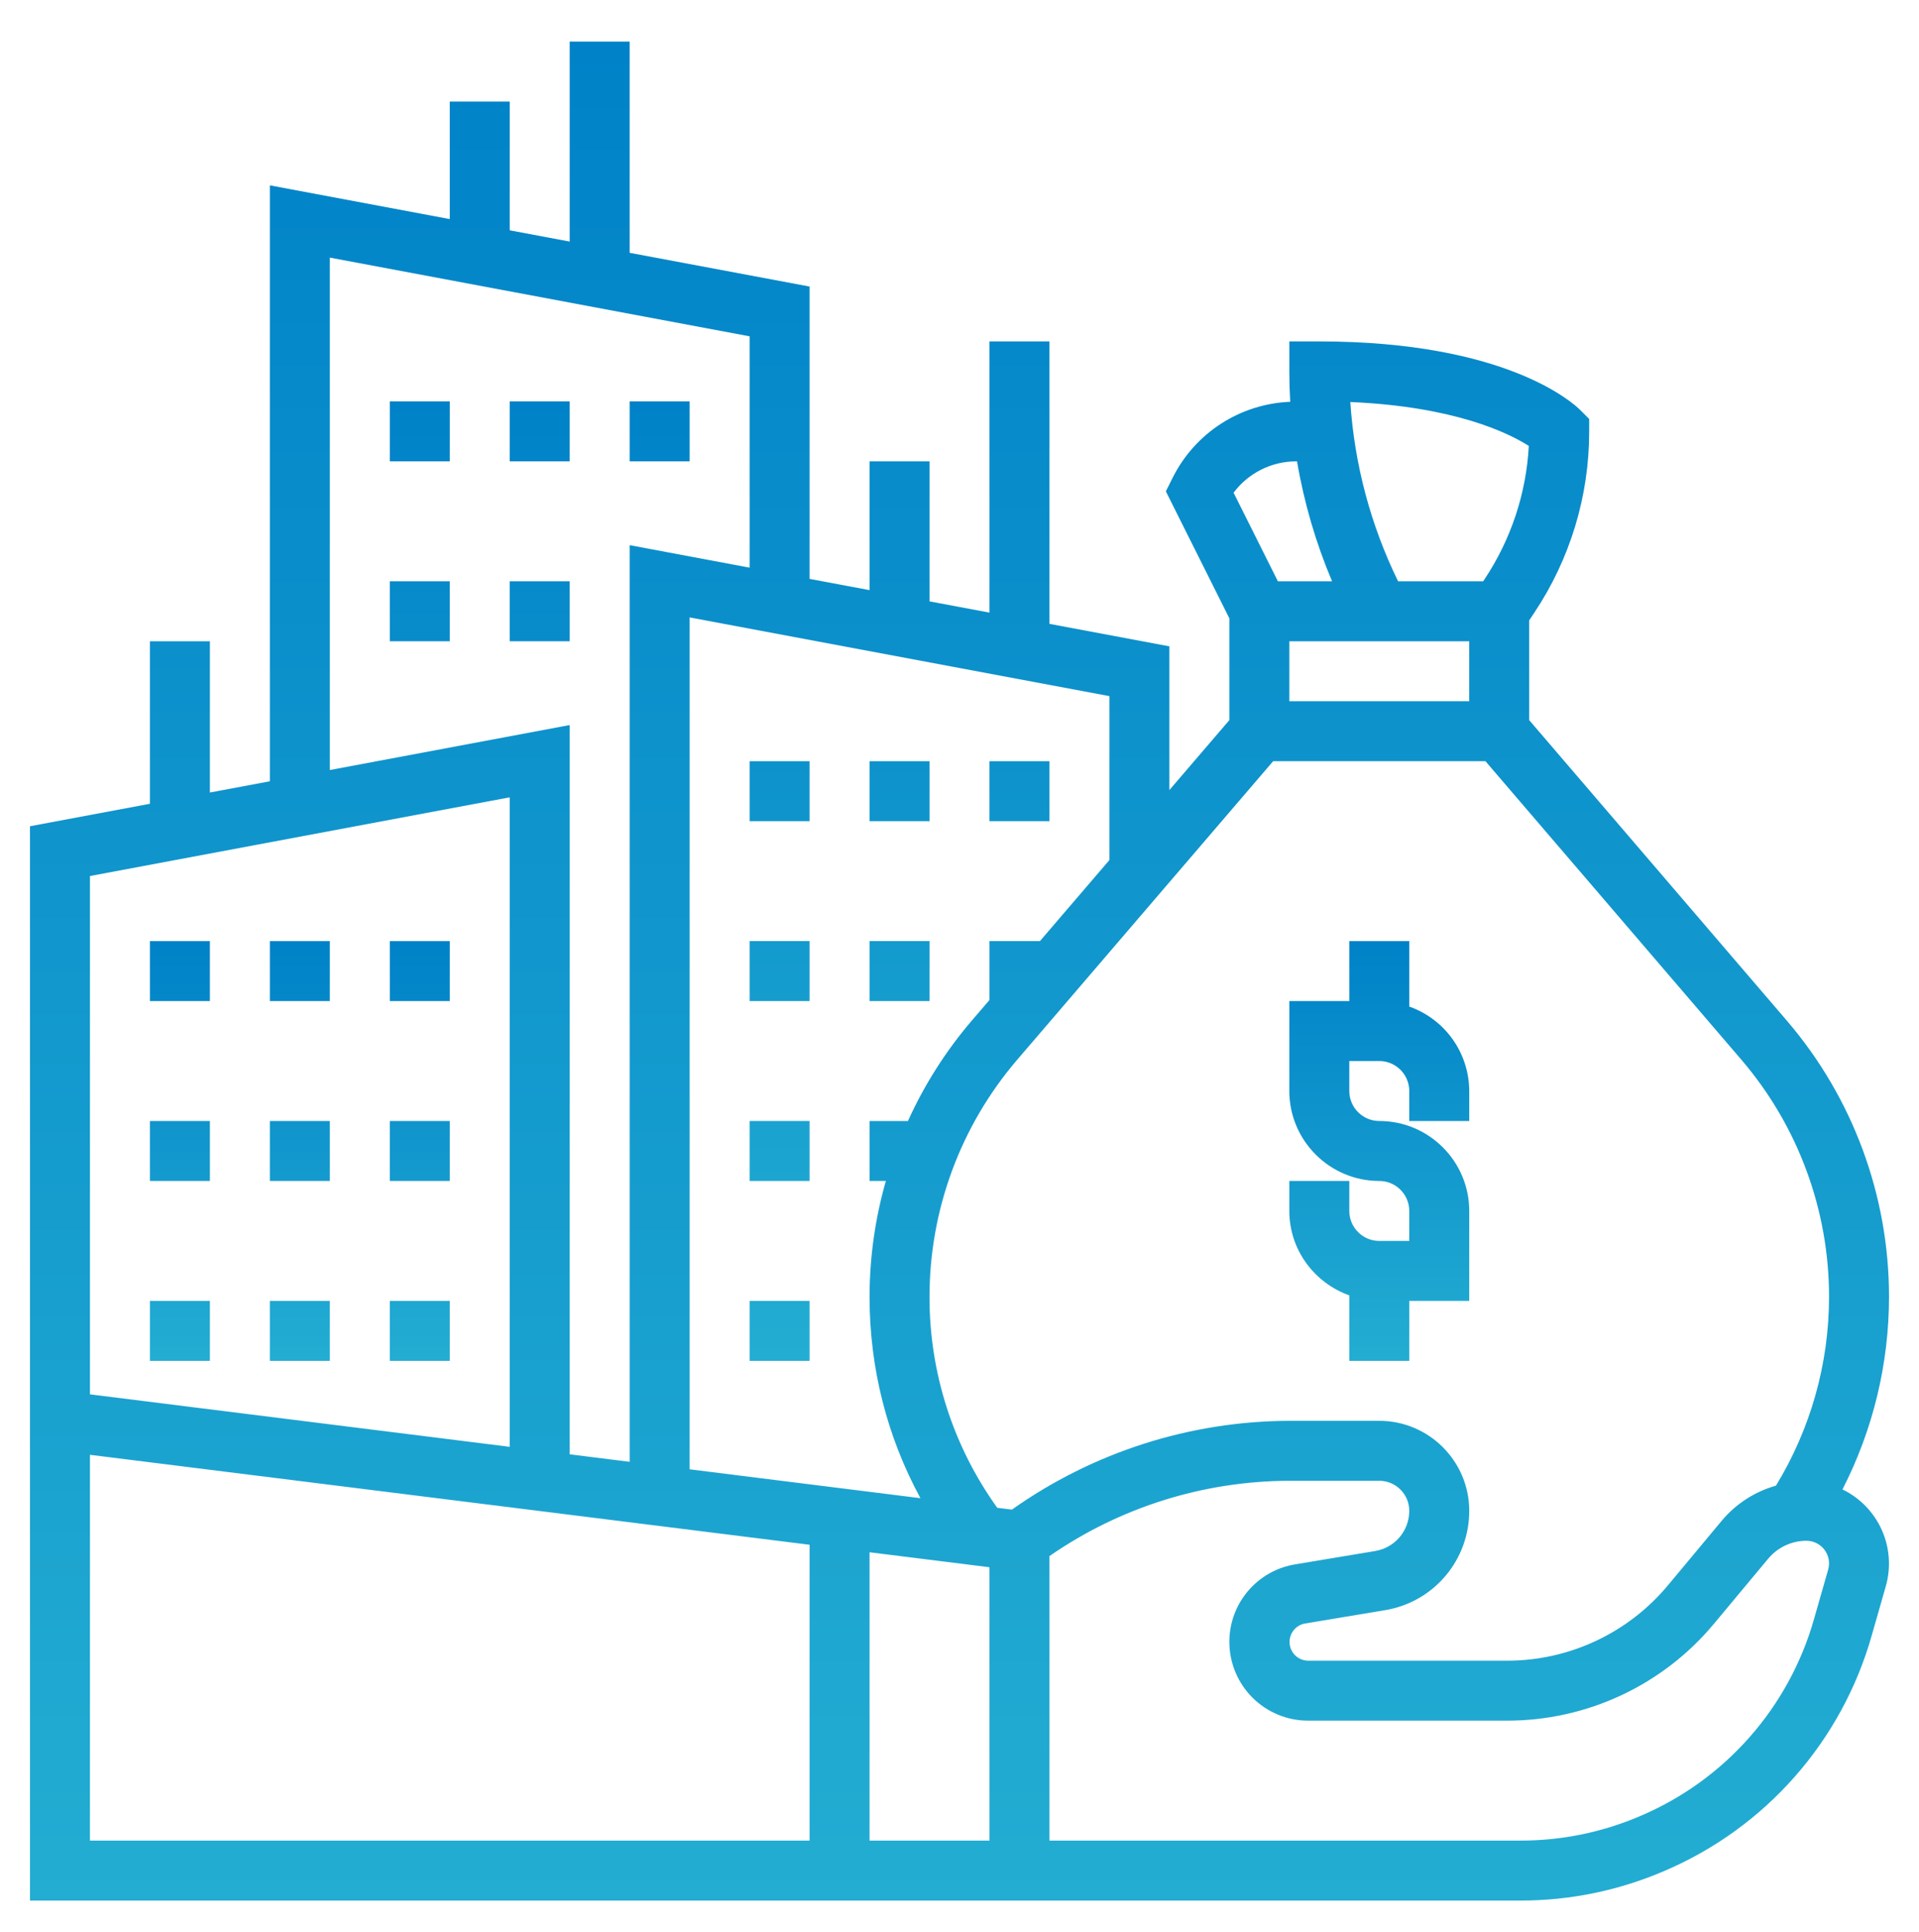 <svg width="150" height="151" viewBox="0 0 150 151" fill="none" xmlns="http://www.w3.org/2000/svg">
<path d="M110.156 78.682V73.563H105.469V78.251H100.781V85.282C100.781 89.158 103.936 92.313 107.812 92.313C109.106 92.313 110.156 93.365 110.156 94.657V97.001H107.812C106.519 97.001 105.469 95.948 105.469 94.657V92.313H100.781V94.657C100.781 97.708 102.748 100.286 105.469 101.257V106.375H110.156V101.688H114.844V94.657C114.844 90.78 111.689 87.626 107.812 87.626C106.519 87.626 105.469 86.573 105.469 85.282V82.938H107.812C109.106 82.938 110.156 83.99 110.156 85.282V87.626H114.844V85.282C114.839 83.832 114.386 82.42 113.547 81.238C112.708 80.057 111.523 79.164 110.156 78.682ZM11.719 101.688H16.406V106.375H11.719V101.688ZM21.094 101.688H25.781V106.375H21.094V101.688ZM30.469 101.688H35.156V106.375H30.469V101.688ZM11.719 87.626H16.406V92.313H11.719V87.626ZM21.094 87.626H25.781V92.313H21.094V87.626ZM30.469 87.626H35.156V92.313H30.469V87.626ZM11.719 73.563H16.406V78.251H11.719V73.563ZM21.094 73.563H25.781V78.251H21.094V73.563ZM30.469 73.563H35.156V78.251H30.469V73.563Z" fill="url(#paint0_linear_758_1303)"/>
<path d="M144.019 116.425C146.408 111.763 147.655 106.599 147.656 101.36C147.654 93.449 144.825 85.8 139.678 79.793L119.531 56.292V48.492L119.925 47.901C122.729 43.703 124.223 38.767 124.219 33.719V32.749L123.532 32.062C122.984 31.511 117.736 26.688 103.125 26.688H100.781V29.032C100.781 29.824 100.805 30.619 100.852 31.408C98.926 31.484 97.056 32.076 95.438 33.123C93.82 34.169 92.513 35.632 91.655 37.357L91.13 38.407L96.094 48.335V56.289L91.406 61.758V50.524L82.031 48.766V26.688H77.344V47.887L72.656 47.008V36.063H67.969V46.129L63.281 45.251V22.399L49.219 19.762V3.25H44.531V18.883L39.844 18.004V7.938H35.156V17.125L21.094 14.489V61.071L16.406 61.95V50.126H11.719V62.829L2.344 64.586V148.563H118.835C122.728 148.563 126.513 147.785 130.088 146.252C133.993 144.589 137.477 142.072 140.283 138.887C143.089 135.701 145.146 131.928 146.304 127.844L147.408 123.982C147.821 122.525 147.708 120.969 147.088 119.587C146.468 118.205 145.382 117.086 144.019 116.425ZM142.969 101.362C142.969 106.603 141.525 111.684 138.82 116.13C137.178 116.592 135.712 117.535 134.611 118.837L130.383 123.911C128.845 125.761 126.919 127.249 124.74 128.269C122.562 129.289 120.186 129.816 117.78 129.813H102.244C101.88 129.808 101.53 129.668 101.264 129.42C100.997 129.171 100.833 128.833 100.803 128.47C100.773 128.107 100.879 127.745 101.101 127.456C101.322 127.167 101.644 126.971 102.002 126.907L108.26 125.864C110.102 125.562 111.776 124.615 112.982 123.191C114.189 121.767 114.849 119.96 114.844 118.094C114.844 114.218 111.689 111.063 107.812 111.063H100.781C93.011 111.088 85.438 113.512 79.097 118.003L77.951 117.86C74.496 113.053 72.643 107.28 72.656 101.36C72.658 94.569 75.087 88.002 79.505 82.844L99.516 59.501H116.112L136.123 82.844C140.539 88.004 142.967 94.571 142.969 101.362ZM114.844 50.126V54.813H100.781V50.126H114.844ZM119.501 34.858C119.299 38.587 118.098 42.194 116.025 45.3L115.934 45.438H109.282C107.138 41.054 105.87 36.294 105.548 31.425C113.756 31.779 117.952 33.869 119.501 34.858ZM101.334 36.063H101.384C101.931 39.283 102.85 42.429 104.121 45.438H99.886L96.424 38.514C96.994 37.751 97.736 37.131 98.588 36.706C99.441 36.28 100.381 36.06 101.334 36.063ZM86.719 67.228L81.288 73.563H77.344V78.166L75.947 79.795C73.928 82.158 72.253 84.794 70.971 87.626H67.969V92.313H69.244C68.402 95.256 67.973 98.301 67.969 101.362C67.969 106.947 69.338 112.303 71.946 117.11L53.906 114.853V48.262L86.719 54.415V67.228ZM25.781 20.137L58.594 26.29V44.372L49.219 42.614V114.267L44.531 113.681V56.676L25.781 60.192V20.137ZM39.844 62.325V113.095L7.031 108.993V68.477L39.844 62.325ZM7.031 113.718L63.281 120.75V143.875H7.031V113.718ZM67.969 143.875V121.336L77.344 122.508V143.875H67.969ZM142.901 122.69L141.795 126.555C140.827 129.969 139.107 133.123 136.762 135.785C134.417 138.448 131.505 140.551 128.241 141.942C125.27 143.222 122.069 143.88 118.835 143.875H82.031V121.636C87.54 117.818 94.079 115.765 100.781 115.75H107.812C109.106 115.75 110.156 116.803 110.156 118.094C110.156 119.66 109.034 120.982 107.491 121.24L101.234 122.283C99.796 122.519 98.489 123.259 97.547 124.371C96.605 125.483 96.09 126.893 96.094 128.35C96.096 129.981 96.744 131.544 97.897 132.697C99.05 133.85 100.613 134.499 102.244 134.5H117.78C120.873 134.504 123.929 133.826 126.73 132.515C129.531 131.203 132.008 129.29 133.985 126.911L138.211 121.84C138.954 120.949 140.044 120.438 141.202 120.438C141.475 120.438 141.744 120.502 141.989 120.624C142.233 120.747 142.446 120.924 142.611 121.142C142.776 121.36 142.887 121.613 142.938 121.882C142.988 122.151 142.975 122.427 142.901 122.69Z" fill="url(#paint1_linear_758_1303)"/>
<path d="M58.594 87.626H63.281V92.313H58.594V87.626ZM58.594 101.688H63.281V106.375H58.594V101.688ZM67.969 73.563H72.656V78.251H67.969V73.563ZM58.594 73.563H63.281V78.251H58.594V73.563ZM77.344 59.501H82.031V64.188H77.344V59.501ZM67.969 59.501H72.656V64.188H67.969V59.501ZM58.594 59.501H63.281V64.188H58.594V59.501ZM30.469 45.438H35.156V50.126H30.469V45.438ZM49.219 31.375H53.906V36.063H49.219V31.375ZM39.844 31.375H44.531V36.063H39.844V31.375ZM30.469 31.375H35.156V36.063H30.469V31.375ZM39.844 45.438H44.531V50.126H39.844V45.438Z" fill="url(#paint2_linear_758_1303)"/>
<defs>
<linearGradient id="paint0_linear_758_1303" x1="63.281" y1="73.563" x2="63.281" y2="106.375" gradientUnits="userSpaceOnUse">
<stop stop-color="#0082C8"/>
<stop offset="1" stop-color="#23ADD2"/>
</linearGradient>
<linearGradient id="paint1_linear_758_1303" x1="75" y1="3.25" x2="75" y2="148.563" gradientUnits="userSpaceOnUse">
<stop stop-color="#0082C8"/>
<stop offset="1" stop-color="#23ADD2"/>
</linearGradient>
<linearGradient id="paint2_linear_758_1303" x1="56.25" y1="31.375" x2="56.25" y2="106.375" gradientUnits="userSpaceOnUse">
<stop stop-color="#0082C8"/>
<stop offset="1" stop-color="#23ADD2"/>
</linearGradient>
</defs>
</svg>
